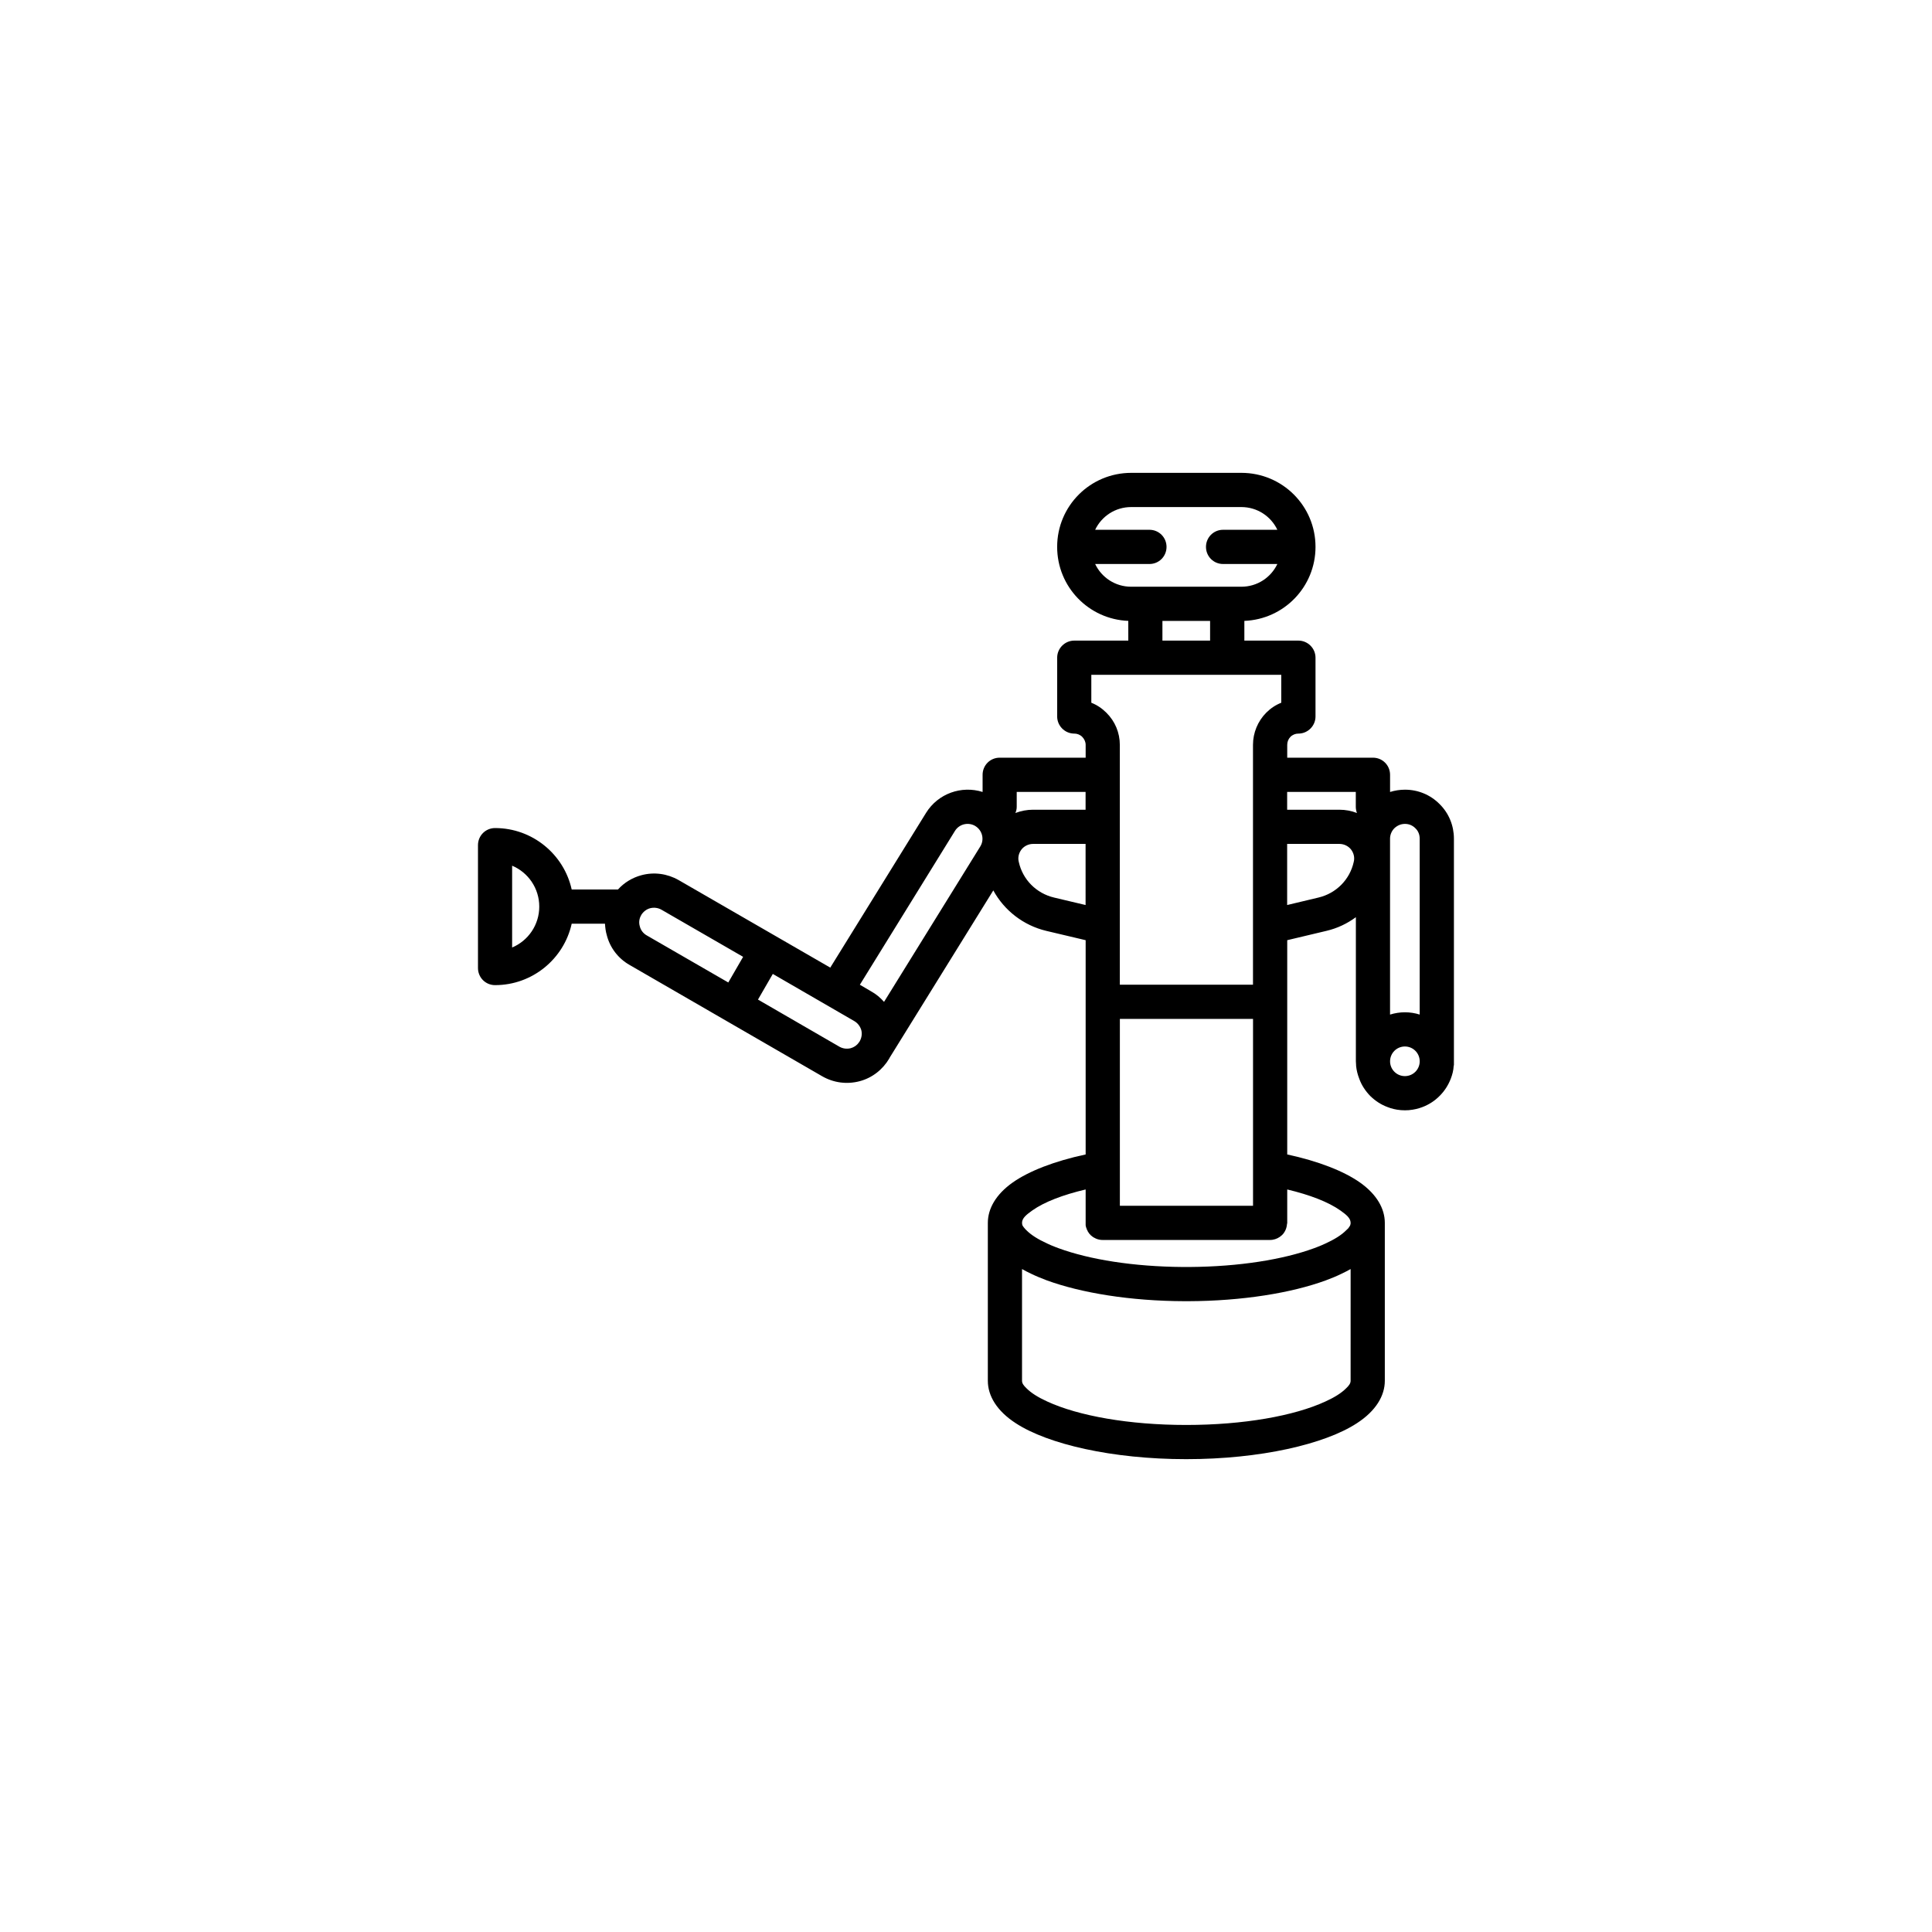 <?xml version="1.0" encoding="UTF-8"?>
<!-- Uploaded to: SVG Repo, www.svgrepo.com, Generator: SVG Repo Mixer Tools -->
<svg fill="#000000" width="800px" height="800px" version="1.1" viewBox="144 144 512 512" xmlns="http://www.w3.org/2000/svg">
 <path d="m443.01 308.54c-10.516-0.418-18.852-9.035-18.852-19.605v-0.012c0-10.836 8.762-19.613 19.637-19.613h29.188c10.875 0 19.641 8.777 19.641 19.613v0.012c0 10.57-8.34 19.188-18.855 19.605v5.227h14.32c2.481 0 4.535 2.027 4.535 4.531v15.578c0 2.422-1.934 4.406-4.293 4.527l-0.242 0.004c-0.785 0-1.57 0.316-2.113 0.871-0.543 0.555-0.848 1.316-0.848 2.102v3.414h22.723c2.539 0 4.531 2.031 4.531 4.535v4.547c1.27-0.398 2.598-0.602 3.93-0.602h0.059c3.445 0 6.707 1.363 9.125 3.801 2.477 2.434 3.809 5.734 3.809 9.18v59.008 0.988l-0.062 0.219c-0.059 1.195-0.363 2.352-0.785 3.434-0.664 1.684-1.633 3.231-2.961 4.535-1.27 1.301-2.84 2.297-4.531 2.945-1.09 0.414-2.238 0.688-3.445 0.797l-0.121 0.02-0.059 0.004c-0.305 0.023-0.668 0.035-0.969 0.035h-0.059c-0.305 0-0.668-0.012-0.969-0.035l-0.242-0.023c-1.207-0.109-2.356-0.383-3.383-0.797-1.754-0.648-3.262-1.645-4.594-2.945-1.27-1.305-2.297-2.852-2.898-4.535-0.426-1.082-0.727-2.238-0.848-3.434v-0.219c0-0.332-0.059-0.656-0.059-0.988v-38.199c-2.297 1.691-4.894 2.938-7.797 3.621l-10.395 2.473v56.781c8.281 1.789 14.988 4.418 19.277 7.434 4.473 3.16 6.586 6.957 6.586 10.695v41.863c0 3.941-2.356 7.977-7.43 11.254-8.461 5.516-25.504 9.504-45.203 9.504-19.637 0-36.68-3.988-45.137-9.504-5.078-3.277-7.434-7.312-7.434-11.254v-38.727-3.137c0-3.738 2.113-7.535 6.586-10.695 4.289-3.016 10.996-5.644 19.336-7.434v-56.781l-10.453-2.473c-6.043-1.445-11.117-5.398-14.02-10.719l-27.434 44.27c-0.062 0.078-0.062 0.156-0.121 0.227v0.02c-1.754 2.981-4.531 5.156-7.856 6.043-3.383 0.895-6.891 0.43-9.91-1.293-12.629-7.301-38.434-22.203-51.062-29.508-3.019-1.715-5.195-4.555-6.043-7.879-0.301-1.004-0.422-2.031-0.484-3.059h-8.82c-2.055 9.305-10.395 16.281-20.305 16.281-2.539 0-4.531-2.031-4.531-4.535v-32.559c0-2.5 1.992-4.531 4.531-4.531 9.91 0 18.25 6.973 20.305 16.281h12.266c1.633-1.82 3.809-3.144 6.227-3.789 3.32-0.891 6.828-0.426 9.848 1.297l40.184 23.195 25.383-41.008c3.199-5.16 9.426-7.301 14.984-5.543v-4.547c0-2.504 1.992-4.535 4.531-4.535h22.781v-3.414c0-0.785-0.363-1.547-0.906-2.102-0.543-0.555-1.328-0.871-2.113-0.871l-0.242-0.004c-2.356-0.121-4.289-2.106-4.289-4.527v-15.578c0-2.504 2.055-4.531 4.531-4.531h14.32zm58.918 171.77c-0.727 0.418-1.512 0.82-2.356 1.219-1.27 0.625-2.66 1.215-4.172 1.766-9.062 3.336-22.117 5.492-36.559 5.535h-0.906c-14.441-0.043-27.434-2.199-36.559-5.535-1.449-0.551-2.902-1.141-4.168-1.766-0.848-0.398-1.633-0.801-2.359-1.219v29.625c0 0.707 0.484 1.301 1.148 1.941 1.27 1.293 3.144 2.449 5.5 3.523 8.277 3.832 21.754 6.231 36.859 6.231 15.168 0 28.645-2.398 36.922-6.231 2.359-1.074 4.231-2.231 5.5-3.523 0.664-0.641 1.148-1.234 1.148-1.941zm-65.746-7.707-0.18-0.004-0.184-0.012-0.121-0.008c-0.602-0.07-1.207-0.266-1.691-0.562l-0.18-0.082-0.121-0.094-0.184-0.105-0.121-0.117-0.18-0.137-0.18-0.145-0.121-0.16-0.184-0.168-0.121-0.168-0.121-0.176-0.121-0.184-0.121-0.18-0.059-0.191-0.121-0.172-0.059-0.18-0.062-0.184-0.059-0.156-0.062-0.164-0.059-0.16v-0.164l-0.062-0.168v-9.539c-6.043 1.422-10.938 3.301-14.141 5.562-1.508 1.082-2.719 2.012-2.719 3.285 0 0.316 0.062 0.605 0.242 0.891v-0.031c0.121 0.191 0.242 0.379 0.422 0.562 0.121 0.176 0.305 0.344 0.484 0.52 1.27 1.293 3.144 2.445 5.5 3.523 0.664 0.32 1.391 0.629 2.176 0.93 0.242 0.109 0.543 0.211 0.844 0.32 8.219 3.016 19.883 4.887 32.934 4.981h1.875c13.051-0.094 24.715-1.965 32.934-4.981 0.301-0.109 0.602-0.211 0.844-0.32 0.785-0.301 1.512-0.609 2.176-0.93 2.359-1.078 4.231-2.231 5.5-3.523 0.18-0.176 0.363-0.344 0.543-0.52 0.121-0.184 0.242-0.371 0.363-0.562-0.062 0.098-0.121 0.188-0.18 0.285 0.301-0.363 0.422-0.734 0.422-1.145 0-1.273-1.211-2.203-2.719-3.285-3.203-2.262-8.098-4.141-14.082-5.562v8.914c0 0.066 0 0.133-0.059 0.195v0.012c-0.062 1.074-0.484 2.047-1.148 2.797l-0.062 0.043c-0.059 0.066-0.117 0.125-0.18 0.188-0.664 0.617-1.512 1.039-2.418 1.176l-0.18 0.027-0.062 0.004c-0.059 0.008-0.18 0.02-0.238 0.02l-0.184 0.004zm39.883-9.062v-49.516h-35.289v49.516h35.289zm40.246-34.359c-2.176 0-3.93-1.758-3.93-3.922 0-2.168 1.754-3.93 3.93-3.93 2.176 0 3.926 1.762 3.926 3.93 0 2.164-1.75 3.922-3.926 3.922zm-167.51-27.078-3.93 6.797 21.574 12.484c0.906 0.52 1.996 0.66 3.023 0.395 0.844-0.234 1.629-0.762 2.113-1.488 0.062-0.078 0.121-0.156 0.18-0.227l0.184-0.34c0.422-0.852 0.543-1.832 0.301-2.754-0.301-1.004-0.965-1.863-1.871-2.383zm171.43 10.77v-46.613c0-1.043-0.363-2.039-1.148-2.769-0.723-0.738-1.691-1.148-2.719-1.148h-0.059c-1.027 0-1.996 0.41-2.781 1.148-0.727 0.73-1.148 1.727-1.148 2.769v46.613c1.27-0.395 2.598-0.605 3.93-0.605 1.387 0 2.719 0.211 3.926 0.605zm-141.95-3.367 25.5-41.176c1.148-1.844 0.547-4.258-1.27-5.394v-0.008c-1.871-1.141-4.289-0.574-5.438 1.27l-25.199 40.77 3.023 1.773c1.328 0.734 2.418 1.672 3.383 2.766zm97.773-4.543h-35.289v-63.578c0-3.191-1.27-6.254-3.566-8.508-1.148-1.152-2.477-2.047-3.988-2.644v-7.398h50.336v7.398c-1.512 0.598-2.84 1.492-3.988 2.644-2.234 2.254-3.504 5.316-3.504 8.508zm-135.12-7.391-3.93 6.797-21.633-12.488c-0.906-0.52-1.57-1.375-1.812-2.375-0.301-1.004-0.18-2.066 0.363-2.969v-0.031c0.543-0.895 1.391-1.547 2.356-1.812 1.027-0.266 2.117-0.125 3.023 0.395zm-61.215-24.152c4.231 1.773 7.191 5.965 7.191 10.84s-2.961 9.062-7.191 10.84zm205.39-5.773v16.195l8.281-1.977c4.711-1.105 8.336-4.766 9.363-9.445 0.305-1.16 0-2.375-0.723-3.305-0.727-0.922-1.875-1.469-3.082-1.469zm-53.418 0h-13.898c-1.207 0-2.356 0.547-3.082 1.469-0.723 0.93-1.027 2.144-0.723 3.305 1.027 4.68 4.652 8.34 9.363 9.445l8.34 1.977zm53.418-13.781v4.719h13.84c1.633 0 3.203 0.301 4.652 0.871-0.18-0.516-0.301-1.066-0.301-1.645v-3.945zm-53.418 0h-18.25v3.945c0 0.578-0.121 1.129-0.359 1.645 1.508-0.57 3.082-0.871 4.711-0.871h13.898zm32.996-40.094h-12.633v-5.215h12.633zm17.824-29.371c-1.691-3.562-5.316-6.023-9.547-6.023h-29.188c-4.231 0-7.856 2.461-9.547 6.023h14.383c2.535 0 4.531 2.031 4.531 4.535 0 2.5-1.996 4.531-4.531 4.531h-14.383c1.691 3.566 5.316 6.023 9.547 6.023h29.188c4.231 0 7.856-2.457 9.547-6.023h-14.383c-2.535 0-4.531-2.031-4.531-4.531 0-2.504 1.996-4.535 4.531-4.535z" fill-rule="evenodd"/>
</svg>